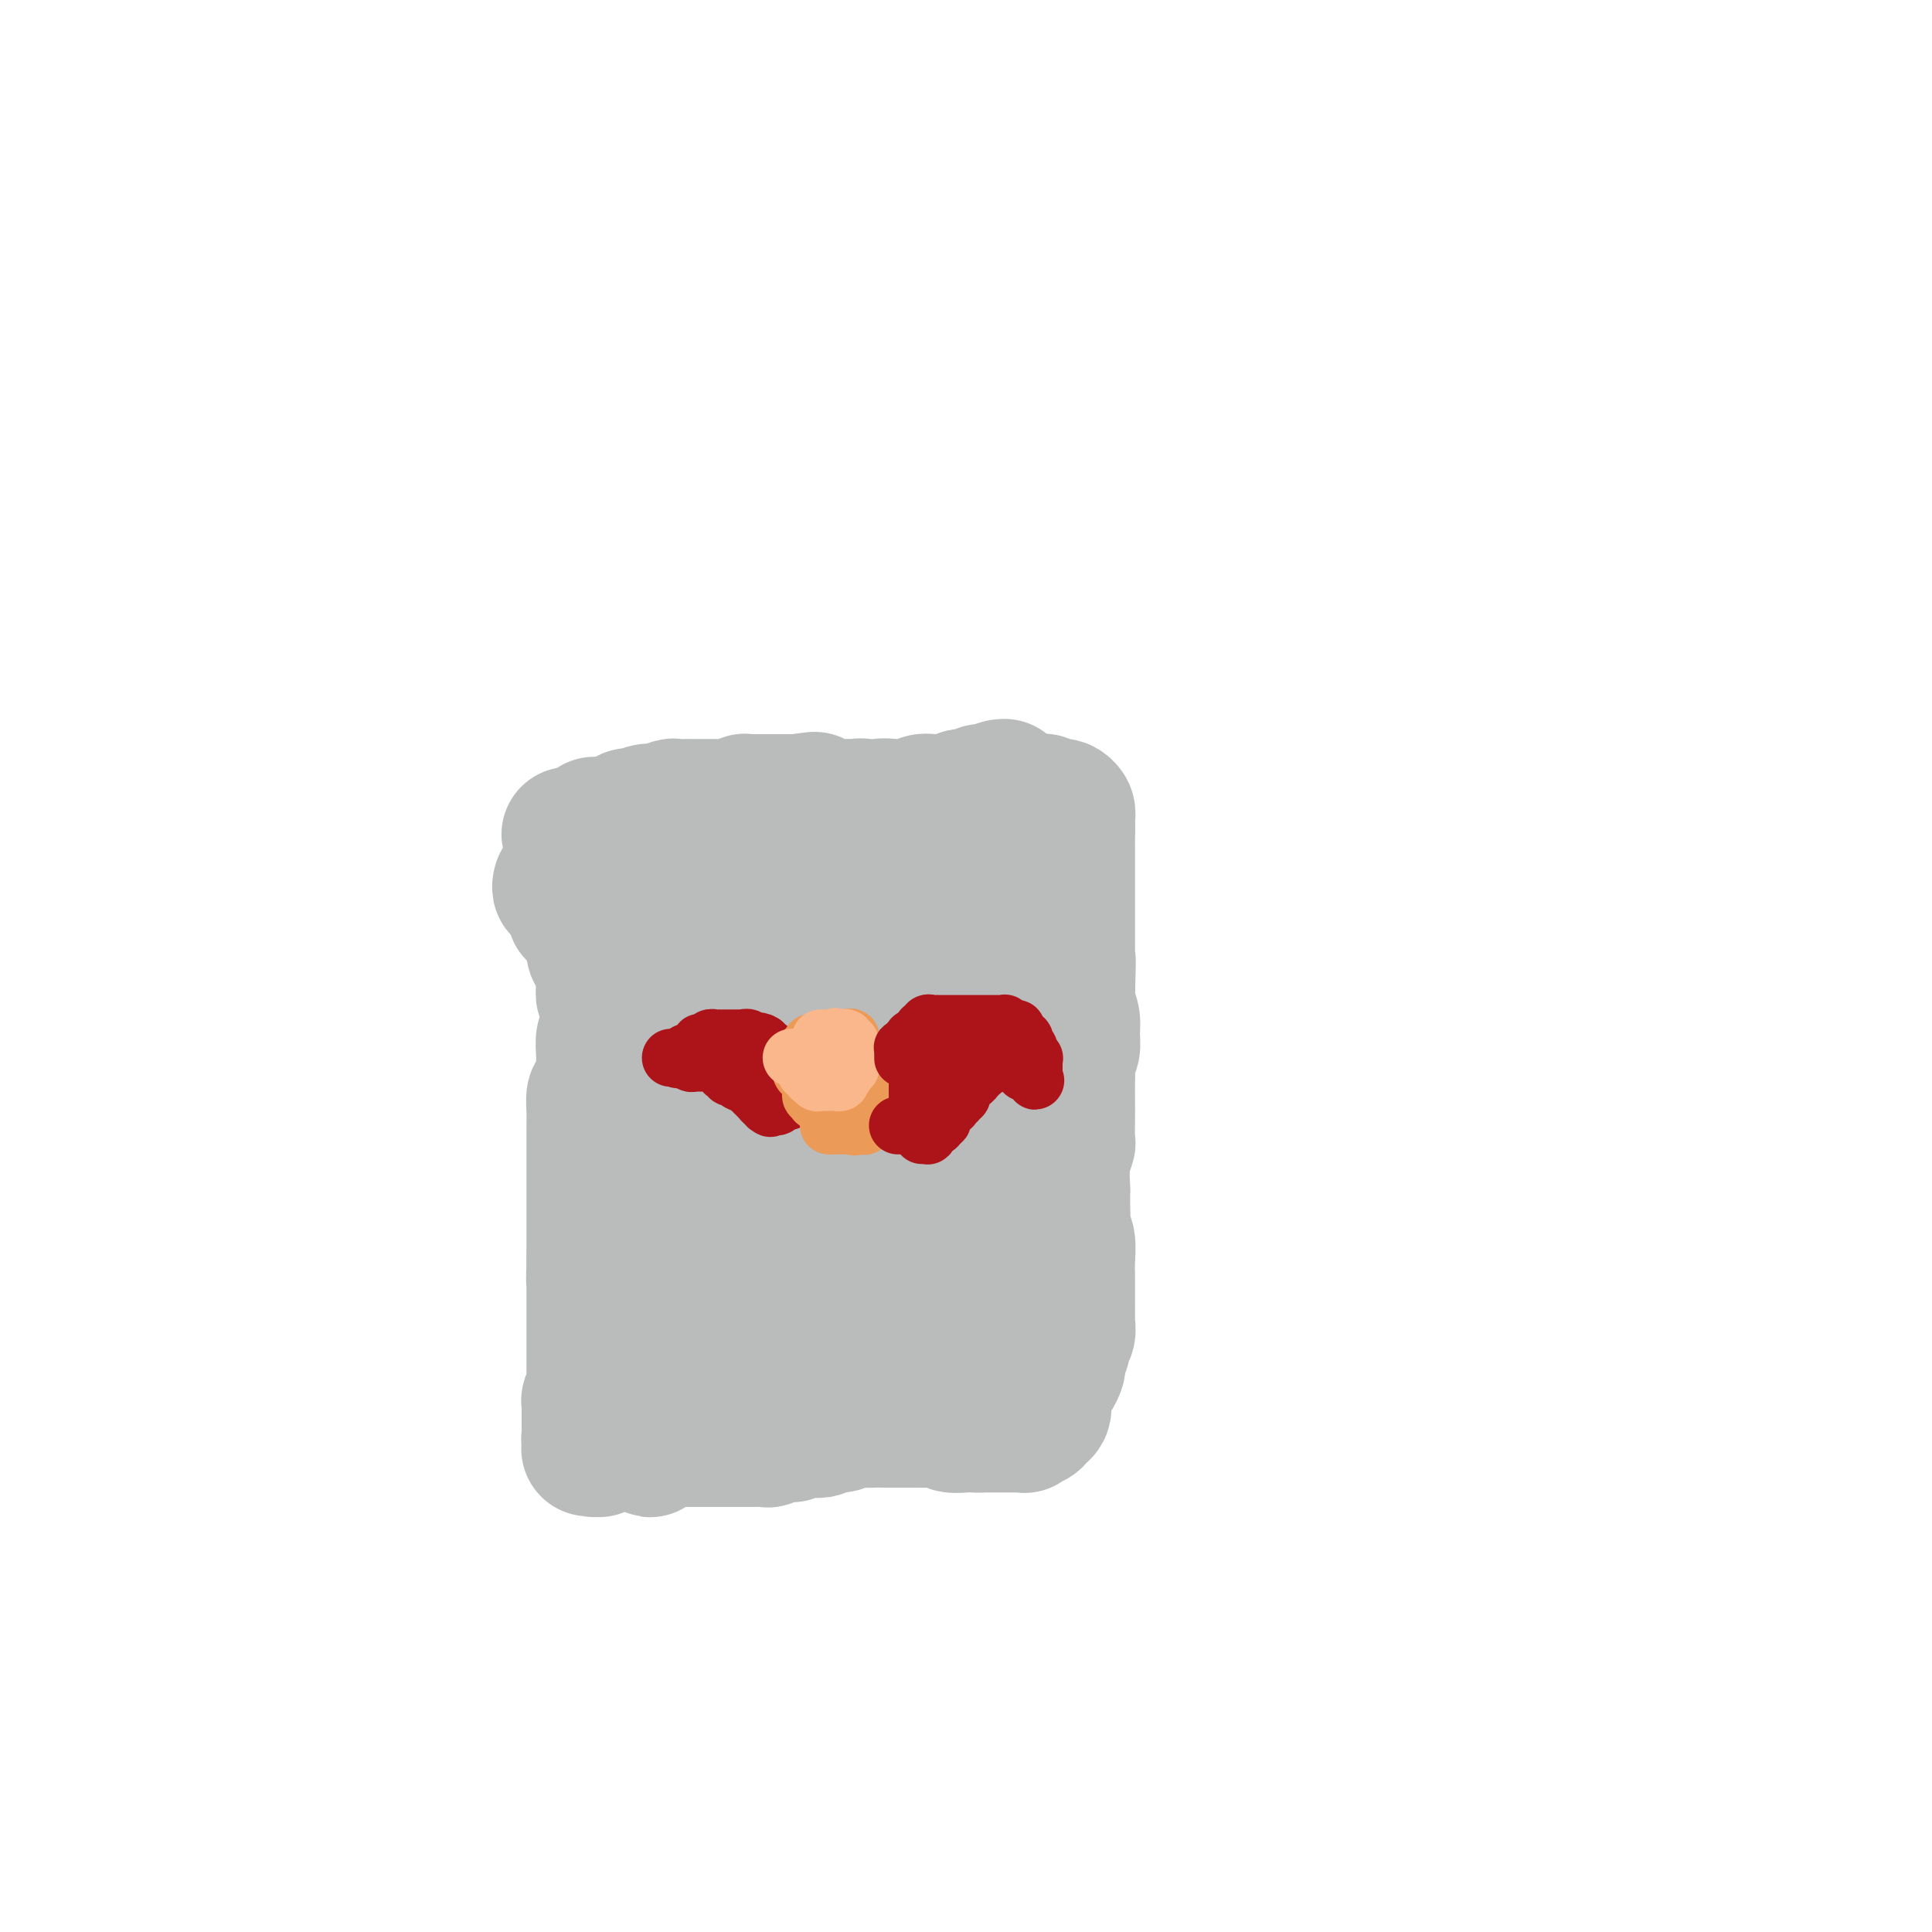 <svg viewBox='0 0 400 400' version='1.1' xmlns='http://www.w3.org/2000/svg' xmlns:xlink='http://www.w3.org/1999/xlink'><g fill='none' stroke='#BABBBB' stroke-width='28' stroke-linecap='round' stroke-linejoin='round'><path d='M119,173c-0.391,0.066 -0.782,0.132 -1,0c-0.218,-0.132 -0.262,-0.463 0,0c0.262,0.463 0.831,1.720 1,2c0.169,0.280 -0.061,-0.415 0,0c0.061,0.415 0.413,1.942 1,3c0.587,1.058 1.410,1.649 2,2c0.590,0.351 0.946,0.463 1,1c0.054,0.537 -0.193,1.498 0,2c0.193,0.502 0.825,0.543 1,1c0.175,0.457 -0.107,1.328 0,2c0.107,0.672 0.602,1.143 1,2c0.398,0.857 0.698,2.099 1,4c0.302,1.901 0.607,4.459 1,6c0.393,1.541 0.876,2.063 1,4c0.124,1.937 -0.110,5.289 0,8c0.110,2.711 0.565,4.779 1,6c0.435,1.221 0.850,1.593 1,3c0.150,1.407 0.037,3.848 0,6c-0.037,2.152 0.004,4.014 0,5c-0.004,0.986 -0.054,1.096 0,2c0.054,0.904 0.210,2.603 0,4c-0.210,1.397 -0.787,2.491 -1,3c-0.213,0.509 -0.061,0.431 0,1c0.061,0.569 0.030,1.784 0,3'/><path d='M129,243c0.150,6.900 0.027,3.650 0,3c-0.027,-0.650 0.044,1.298 0,3c-0.044,1.702 -0.204,3.156 0,5c0.204,1.844 0.772,4.076 1,5c0.228,0.924 0.118,0.540 0,1c-0.118,0.460 -0.242,1.764 0,3c0.242,1.236 0.849,2.406 1,3c0.151,0.594 -0.156,0.613 0,1c0.156,0.387 0.774,1.140 1,2c0.226,0.860 0.061,1.825 0,3c-0.061,1.175 -0.016,2.560 0,3c0.016,0.440 0.004,-0.066 0,1c-0.004,1.066 -0.001,3.704 0,5c0.001,1.296 0.000,1.250 0,2c-0.000,0.750 -0.000,2.295 0,3c0.000,0.705 0.000,0.571 0,1c-0.000,0.429 -0.000,1.420 0,2c0.000,0.580 0.000,0.748 0,1c-0.000,0.252 -0.000,0.589 0,1c0.000,0.411 0.000,0.895 0,1c-0.000,0.105 -0.000,-0.169 0,0c0.000,0.169 0.000,0.781 0,1c-0.000,0.219 -0.000,0.044 0,0c0.000,-0.044 0.000,0.041 0,0c-0.000,-0.041 -0.002,-0.209 0,0c0.002,0.209 0.006,0.793 0,1c-0.006,0.207 -0.022,0.035 0,0c0.022,-0.035 0.083,0.068 0,0c-0.083,-0.068 -0.309,-0.305 0,0c0.309,0.305 1.155,1.153 2,2'/><path d='M134,296c0.855,8.155 0.492,2.041 1,0c0.508,-2.041 1.888,-0.011 3,1c1.112,1.011 1.955,1.003 3,1c1.045,-0.003 2.290,-0.001 3,0c0.710,0.001 0.884,0.000 2,0c1.116,-0.000 3.172,-0.000 4,0c0.828,0.000 0.426,0.001 1,0c0.574,-0.001 2.125,-0.004 3,0c0.875,0.004 1.075,0.016 2,0c0.925,-0.016 2.575,-0.061 3,0c0.425,0.061 -0.374,0.226 0,0c0.374,-0.226 1.920,-0.844 3,-1c1.080,-0.156 1.693,0.150 2,0c0.307,-0.150 0.309,-0.757 1,-1c0.691,-0.243 2.071,-0.121 3,0c0.929,0.121 1.407,0.243 2,0c0.593,-0.243 1.300,-0.850 2,-1c0.700,-0.150 1.394,0.156 2,0c0.606,-0.156 1.125,-0.774 2,-1c0.875,-0.226 2.108,-0.061 3,0c0.892,0.061 1.444,0.016 2,0c0.556,-0.016 1.115,-0.004 2,0c0.885,0.004 2.097,0.000 3,0c0.903,-0.000 1.497,0.004 2,0c0.503,-0.004 0.914,-0.015 2,0c1.086,0.015 2.846,0.057 4,0c1.154,-0.057 1.701,-0.211 2,0c0.299,0.211 0.350,0.788 1,1c0.650,0.212 1.900,0.061 3,0c1.100,-0.061 2.050,-0.030 3,0'/><path d='M203,295c10.581,-0.155 2.532,-0.041 0,0c-2.532,0.041 0.452,0.011 2,0c1.548,-0.011 1.658,-0.003 2,0c0.342,0.003 0.915,0.001 1,0c0.085,-0.001 -0.318,-0.000 0,0c0.318,0.000 1.357,-0.000 2,0c0.643,0.000 0.890,0.001 1,0c0.110,-0.001 0.082,-0.004 0,0c-0.082,0.004 -0.219,0.015 0,0c0.219,-0.015 0.794,-0.057 1,0c0.206,0.057 0.041,0.211 0,0c-0.041,-0.211 0.041,-0.789 0,-1c-0.041,-0.211 -0.204,-0.056 0,0c0.204,0.056 0.775,0.012 1,0c0.225,-0.012 0.102,0.008 0,0c-0.102,-0.008 -0.185,-0.044 0,0c0.185,0.044 0.637,0.169 1,0c0.363,-0.169 0.637,-0.630 1,-1c0.363,-0.370 0.814,-0.649 1,-1c0.186,-0.351 0.105,-0.776 0,-1c-0.105,-0.224 -0.235,-0.249 0,-1c0.235,-0.751 0.833,-2.229 1,-3c0.167,-0.771 -0.099,-0.837 0,-1c0.099,-0.163 0.563,-0.425 1,-1c0.437,-0.575 0.849,-1.462 1,-2c0.151,-0.538 0.043,-0.725 0,-1c-0.043,-0.275 -0.022,-0.637 0,-1'/><path d='M219,281c0.399,-1.898 -0.103,-1.143 0,-1c0.103,0.143 0.812,-0.327 1,-1c0.188,-0.673 -0.146,-1.549 0,-2c0.146,-0.451 0.771,-0.477 1,-1c0.229,-0.523 0.061,-1.544 0,-2c-0.061,-0.456 -0.016,-0.348 0,-1c0.016,-0.652 0.004,-2.063 0,-3c-0.004,-0.937 -0.000,-1.399 0,-2c0.000,-0.601 -0.004,-1.340 0,-2c0.004,-0.660 0.015,-1.240 0,-2c-0.015,-0.760 -0.057,-1.700 0,-3c0.057,-1.300 0.211,-2.958 0,-4c-0.211,-1.042 -0.788,-1.466 -1,-2c-0.212,-0.534 -0.058,-1.177 0,-2c0.058,-0.823 0.019,-1.825 0,-3c-0.019,-1.175 -0.019,-2.522 0,-3c0.019,-0.478 0.058,-0.088 0,-1c-0.058,-0.912 -0.212,-3.128 0,-5c0.212,-1.872 0.789,-3.401 1,-4c0.211,-0.599 0.057,-0.267 0,-1c-0.057,-0.733 -0.016,-2.532 0,-4c0.016,-1.468 0.008,-2.605 0,-4c-0.008,-1.395 -0.017,-3.048 0,-4c0.017,-0.952 0.058,-1.202 0,-2c-0.058,-0.798 -0.215,-2.143 0,-3c0.215,-0.857 0.804,-1.227 1,-2c0.196,-0.773 0.001,-1.949 0,-3c-0.001,-1.051 0.192,-1.975 0,-3c-0.192,-1.025 -0.769,-2.150 -1,-3c-0.231,-0.850 -0.115,-1.425 0,-2'/><path d='M221,206c0.309,-12.263 0.083,-5.421 0,-3c-0.083,2.421 -0.022,0.421 0,-1c0.022,-1.421 0.006,-2.263 0,-3c-0.006,-0.737 -0.002,-1.367 0,-2c0.002,-0.633 0.000,-1.267 0,-2c-0.000,-0.733 -0.000,-1.566 0,-2c0.000,-0.434 0.000,-0.469 0,-1c-0.000,-0.531 -0.000,-1.557 0,-2c0.000,-0.443 0.000,-0.304 0,-1c-0.000,-0.696 -0.000,-2.228 0,-3c0.000,-0.772 0.000,-0.784 0,-1c-0.000,-0.216 -0.000,-0.636 0,-1c0.000,-0.364 0.000,-0.672 0,-1c-0.000,-0.328 -0.000,-0.675 0,-1c0.000,-0.325 0.000,-0.626 0,-1c-0.000,-0.374 -0.000,-0.821 0,-1c0.000,-0.179 0.000,-0.091 0,0c-0.000,0.091 -0.000,0.184 0,0c0.000,-0.184 0.000,-0.645 0,-1c-0.000,-0.355 -0.000,-0.602 0,-1c0.000,-0.398 0.000,-0.946 0,-1c-0.000,-0.054 -0.000,0.385 0,0c0.000,-0.385 -0.000,-1.596 0,-2c0.000,-0.404 -0.000,-0.003 0,0c0.000,0.003 -0.000,-0.391 0,-1c0.000,-0.609 -0.000,-1.431 0,-2c0.000,-0.569 -0.000,-0.884 0,-1c0.000,-0.116 -0.000,-0.033 0,0c0.000,0.033 0.000,0.017 0,0'/><path d='M221,171c0.000,-5.354 0.000,-1.239 0,0c-0.000,1.239 -0.000,-0.399 0,-1c0.000,-0.601 0.000,-0.165 0,0c-0.000,0.165 -0.000,0.059 0,0c0.000,-0.059 0.001,-0.071 0,0c-0.001,0.071 -0.003,0.226 0,0c0.003,-0.226 0.013,-0.831 0,-1c-0.013,-0.169 -0.048,0.099 0,0c0.048,-0.099 0.181,-0.566 0,-1c-0.181,-0.434 -0.674,-0.834 -1,-1c-0.326,-0.166 -0.486,-0.097 -1,0c-0.514,0.097 -1.383,0.221 -2,0c-0.617,-0.221 -0.981,-0.787 -1,-1c-0.019,-0.213 0.309,-0.072 0,0c-0.309,0.072 -1.255,0.074 -2,0c-0.745,-0.074 -1.290,-0.224 -2,0c-0.710,0.224 -1.585,0.820 -2,1c-0.415,0.180 -0.371,-0.058 -1,0c-0.629,0.058 -1.931,0.410 -3,1c-1.069,0.590 -1.905,1.416 -3,2c-1.095,0.584 -2.449,0.927 -3,1c-0.551,0.073 -0.300,-0.122 -1,0c-0.700,0.122 -2.350,0.561 -4,1'/><path d='M195,172c-3.003,1.111 -1.011,0.889 -1,1c0.011,0.111 -1.958,0.554 -3,1c-1.042,0.446 -1.156,0.894 -2,1c-0.844,0.106 -2.418,-0.130 -4,0c-1.582,0.130 -3.171,0.627 -4,1c-0.829,0.373 -0.899,0.623 -2,1c-1.101,0.377 -3.232,0.882 -5,1c-1.768,0.118 -3.174,-0.149 -4,0c-0.826,0.149 -1.073,0.716 -2,1c-0.927,0.284 -2.534,0.287 -5,0c-2.466,-0.287 -5.792,-0.864 -8,-1c-2.208,-0.136 -3.299,0.170 -4,0c-0.701,-0.170 -1.013,-0.816 -2,-1c-0.987,-0.184 -2.650,0.094 -4,0c-1.350,-0.094 -2.389,-0.560 -3,-1c-0.611,-0.440 -0.795,-0.854 -1,-1c-0.205,-0.146 -0.432,-0.025 -1,0c-0.568,0.025 -1.477,-0.046 -2,0c-0.523,0.046 -0.661,0.208 -1,0c-0.339,-0.208 -0.879,-0.788 -1,-1c-0.121,-0.212 0.178,-0.057 0,0c-0.178,0.057 -0.832,0.015 -1,0c-0.168,-0.015 0.151,-0.004 0,0c-0.151,0.004 -0.771,0.001 -1,0c-0.229,-0.001 -0.065,-0.000 0,0c0.065,0.000 0.033,0.000 0,0'/><path d='M134,174c-4.421,-1.001 -0.975,-1.004 0,-1c0.975,0.004 -0.522,0.015 -1,0c-0.478,-0.015 0.064,-0.056 0,0c-0.064,0.056 -0.736,0.207 -1,0c-0.264,-0.207 -0.122,-0.774 0,-1c0.122,-0.226 0.225,-0.113 0,0c-0.225,0.113 -0.779,0.226 -1,0c-0.221,-0.226 -0.111,-0.793 0,-1c0.111,-0.207 0.222,-0.056 0,0c-0.222,0.056 -0.776,0.015 -1,0c-0.224,-0.015 -0.116,-0.004 0,0c0.116,0.004 0.241,0.001 0,0c-0.241,-0.001 -0.849,-0.000 -1,0c-0.151,0.000 0.156,0.000 0,0c-0.156,-0.000 -0.774,-0.000 -1,0c-0.226,0.000 -0.061,0.000 0,0c0.061,-0.000 0.016,-0.000 0,0c-0.016,0.000 -0.004,0.000 0,0c0.004,-0.000 0.001,-0.000 0,0c-0.001,0.000 -0.001,0.000 0,0'/><path d='M128,171c-0.937,-0.455 -0.278,-0.093 0,0c0.278,0.093 0.176,-0.084 0,0c-0.176,0.084 -0.424,0.430 0,0c0.424,-0.430 1.522,-1.636 2,-2c0.478,-0.364 0.337,0.113 1,0c0.663,-0.113 2.131,-0.815 3,-1c0.869,-0.185 1.139,0.147 2,0c0.861,-0.147 2.312,-0.771 3,-1c0.688,-0.229 0.614,-0.061 1,0c0.386,0.061 1.234,0.016 2,0c0.766,-0.016 1.452,-0.004 2,0c0.548,0.004 0.959,0.001 1,0c0.041,-0.001 -0.290,0.001 0,0c0.290,-0.001 1.199,-0.004 2,0c0.801,0.004 1.493,0.015 2,0c0.507,-0.015 0.830,-0.057 1,0c0.170,0.057 0.186,0.211 1,0c0.814,-0.211 2.427,-0.789 3,-1c0.573,-0.211 0.107,-0.057 0,0c-0.107,0.057 0.145,0.015 1,0c0.855,-0.015 2.312,-0.004 3,0c0.688,0.004 0.607,0.001 1,0c0.393,-0.001 1.260,-0.000 2,0c0.740,0.000 1.354,0.000 2,0c0.646,-0.000 1.323,-0.000 2,0'/><path d='M165,166c6.108,-0.834 2.876,-0.420 2,0c-0.876,0.420 0.602,0.844 2,1c1.398,0.156 2.717,0.042 3,0c0.283,-0.042 -0.468,-0.013 0,0c0.468,0.013 2.157,0.008 3,0c0.843,-0.008 0.840,-0.020 1,0c0.160,0.020 0.484,0.072 1,0c0.516,-0.072 1.223,-0.268 2,0c0.777,0.268 1.623,1.000 2,1c0.377,0.000 0.286,-0.732 1,-1c0.714,-0.268 2.233,-0.072 3,0c0.767,0.072 0.783,0.020 1,0c0.217,-0.020 0.634,-0.009 1,0c0.366,0.009 0.679,0.017 1,0c0.321,-0.017 0.650,-0.057 1,0c0.350,0.057 0.723,0.212 1,0c0.277,-0.212 0.459,-0.789 1,-1c0.541,-0.211 1.440,-0.056 2,0c0.560,0.056 0.780,0.011 1,0c0.220,-0.011 0.441,0.011 1,0c0.559,-0.011 1.458,-0.054 2,0c0.542,0.054 0.727,0.207 1,0c0.273,-0.207 0.633,-0.773 1,-1c0.367,-0.227 0.742,-0.113 1,0c0.258,0.113 0.398,0.227 1,0c0.602,-0.227 1.664,-0.793 2,-1c0.336,-0.207 -0.054,-0.056 0,0c0.054,0.056 0.553,0.015 1,0c0.447,-0.015 0.842,-0.004 1,0c0.158,0.004 0.079,0.002 0,0'/><path d='M205,164c6.355,-0.249 2.242,0.130 1,0c-1.242,-0.130 0.385,-0.767 1,-1c0.615,-0.233 0.217,-0.062 0,0c-0.217,0.062 -0.254,0.017 0,0c0.254,-0.017 0.800,-0.004 1,0c0.200,0.004 0.053,0.001 0,0c-0.053,-0.001 -0.014,0.000 0,0c0.014,-0.000 0.003,-0.002 0,0c-0.003,0.002 0.001,0.006 0,0c-0.001,-0.006 -0.009,-0.024 0,0c0.009,0.024 0.034,0.090 0,0c-0.034,-0.090 -0.126,-0.337 0,0c0.126,0.337 0.472,1.257 0,2c-0.472,0.743 -1.762,1.309 -3,2c-1.238,0.691 -2.425,1.509 -3,2c-0.575,0.491 -0.539,0.656 -1,1c-0.461,0.344 -1.419,0.867 -2,1c-0.581,0.133 -0.785,-0.123 -1,0c-0.215,0.123 -0.442,0.624 -1,1c-0.558,0.376 -1.449,0.627 -2,1c-0.551,0.373 -0.764,0.870 -1,1c-0.236,0.130 -0.496,-0.106 -1,0c-0.504,0.106 -1.252,0.553 -2,1'/><path d='M191,175c-2.744,1.856 -1.103,0.497 -1,0c0.103,-0.497 -1.333,-0.133 -2,0c-0.667,0.133 -0.564,0.035 -1,0c-0.436,-0.035 -1.410,-0.008 -2,0c-0.590,0.008 -0.796,-0.002 -1,0c-0.204,0.002 -0.406,0.016 -1,0c-0.594,-0.016 -1.580,-0.061 -2,0c-0.420,0.061 -0.272,0.226 -1,0c-0.728,-0.226 -2.330,-0.845 -3,-1c-0.670,-0.155 -0.409,0.155 -1,0c-0.591,-0.155 -2.034,-0.774 -3,-1c-0.966,-0.226 -1.454,-0.060 -2,0c-0.546,0.060 -1.150,0.012 -2,0c-0.850,-0.012 -1.945,0.012 -3,0c-1.055,-0.012 -2.070,-0.060 -3,0c-0.930,0.060 -1.777,0.226 -3,0c-1.223,-0.226 -2.823,-0.845 -4,-1c-1.177,-0.155 -1.930,0.155 -3,0c-1.070,-0.155 -2.456,-0.773 -3,-1c-0.544,-0.227 -0.246,-0.061 -1,0c-0.754,0.061 -2.560,0.016 -4,0c-1.440,-0.016 -2.513,-0.004 -3,0c-0.487,0.004 -0.389,0.001 -1,0c-0.611,-0.001 -1.931,-0.000 -3,0c-1.069,0.000 -1.887,0.000 -3,0c-1.113,-0.000 -2.522,-0.000 -3,0c-0.478,0.000 -0.025,0.000 0,0c0.025,-0.000 -0.378,-0.000 -1,0c-0.622,0.000 -1.463,0.000 -2,0c-0.537,-0.000 -0.768,-0.000 -1,0'/><path d='M128,171c-9.742,-0.619 -2.597,-0.166 0,0c2.597,0.166 0.644,0.044 0,0c-0.644,-0.044 0.020,-0.012 0,0c-0.020,0.012 -0.724,0.003 -1,0c-0.276,-0.003 -0.126,-0.001 0,0c0.126,0.001 0.226,0.000 0,0c-0.226,-0.000 -0.777,-0.000 -1,0c-0.223,0.000 -0.116,0.000 0,0c0.116,-0.000 0.241,-0.001 0,0c-0.241,0.001 -0.848,0.004 -1,0c-0.152,-0.004 0.152,-0.015 0,0c-0.152,0.015 -0.759,0.057 -1,0c-0.241,-0.057 -0.117,-0.211 0,0c0.117,0.211 0.228,0.789 0,1c-0.228,0.211 -0.793,0.057 -1,0c-0.207,-0.057 -0.055,-0.015 0,0c0.055,0.015 0.015,0.004 0,0c-0.015,-0.004 -0.004,-0.001 0,0c0.004,0.001 0.001,0.000 0,0c-0.001,-0.000 -0.000,-0.000 0,0c0.000,0.000 0.000,0.000 0,0c-0.000,-0.000 -0.000,-0.000 0,0'/><path d='M116,183c-0.009,0.032 -0.017,0.064 0,0c0.017,-0.064 0.060,-0.224 0,0c-0.060,0.224 -0.222,0.833 0,1c0.222,0.167 0.830,-0.109 1,0c0.170,0.109 -0.098,0.602 0,1c0.098,0.398 0.561,0.699 1,1c0.439,0.301 0.853,0.601 1,1c0.147,0.399 0.025,0.895 0,1c-0.025,0.105 0.045,-0.183 0,0c-0.045,0.183 -0.205,0.836 0,1c0.205,0.164 0.777,-0.162 1,0c0.223,0.162 0.098,0.813 0,1c-0.098,0.187 -0.170,-0.089 0,0c0.170,0.089 0.580,0.544 1,1c0.420,0.456 0.848,0.915 1,1c0.152,0.085 0.027,-0.203 0,0c-0.027,0.203 0.044,0.898 0,1c-0.044,0.102 -0.204,-0.390 0,0c0.204,0.390 0.773,1.663 1,2c0.227,0.337 0.112,-0.260 0,0c-0.112,0.260 -0.223,1.378 0,2c0.223,0.622 0.778,0.749 1,1c0.222,0.251 0.111,0.625 0,1'/><path d='M124,199c1.460,3.072 1.109,2.751 1,3c-0.109,0.249 0.023,1.067 0,2c-0.023,0.933 -0.203,1.982 0,2c0.203,0.018 0.787,-0.996 1,0c0.213,0.996 0.053,4.001 0,5c-0.053,0.999 -0.000,-0.009 0,0c0.000,0.009 -0.053,1.034 0,2c0.053,0.966 0.210,1.874 0,2c-0.210,0.126 -0.789,-0.528 -1,0c-0.211,0.528 -0.056,2.238 0,3c0.056,0.762 0.012,0.575 0,1c-0.012,0.425 0.007,1.460 0,2c-0.007,0.540 -0.040,0.584 0,1c0.040,0.416 0.154,1.203 0,2c-0.154,0.797 -0.577,1.603 -1,2c-0.423,0.397 -0.845,0.385 -1,1c-0.155,0.615 -0.041,1.855 0,3c0.041,1.145 0.011,2.194 0,3c-0.011,0.806 -0.003,1.370 0,2c0.003,0.630 0.001,1.327 0,2c-0.001,0.673 -0.000,1.324 0,2c0.000,0.676 0.000,1.378 0,2c-0.000,0.622 -0.000,1.163 0,2c0.000,0.837 0.000,1.970 0,3c-0.000,1.030 -0.000,1.955 0,3c0.000,1.045 0.000,2.208 0,3c-0.000,0.792 -0.000,1.213 0,2c0.000,0.787 0.000,1.939 0,3c-0.000,1.061 -0.000,2.030 0,3'/><path d='M123,260c-0.155,9.527 -0.041,2.846 0,1c0.041,-1.846 0.011,1.144 0,3c-0.011,1.856 -0.003,2.580 0,3c0.003,0.420 0.001,0.537 0,1c-0.001,0.463 -0.000,1.274 0,2c0.000,0.726 0.000,1.368 0,2c-0.000,0.632 -0.000,1.254 0,2c0.000,0.746 0.000,1.617 0,2c-0.000,0.383 -0.000,0.279 0,1c0.000,0.721 0.000,2.269 0,3c-0.000,0.731 -0.000,0.647 0,1c0.000,0.353 0.001,1.145 0,2c-0.001,0.855 -0.004,1.774 0,2c0.004,0.226 0.015,-0.243 0,0c-0.015,0.243 -0.057,1.196 0,2c0.057,0.804 0.211,1.458 0,2c-0.211,0.542 -0.789,0.972 -1,1c-0.211,0.028 -0.057,-0.346 0,0c0.057,0.346 0.015,1.413 0,2c-0.015,0.587 -0.004,0.696 0,1c0.004,0.304 0.001,0.803 0,1c-0.001,0.197 -0.000,0.090 0,0c0.000,-0.090 0.000,-0.165 0,0c-0.000,0.165 -0.000,0.570 0,1c0.000,0.430 0.000,0.885 0,1c-0.000,0.115 -0.000,-0.110 0,0c0.000,0.110 0.000,0.555 0,1'/><path d='M122,297c-0.154,5.741 -0.037,1.595 0,0c0.037,-1.595 -0.004,-0.637 0,0c0.004,0.637 0.054,0.954 0,1c-0.054,0.046 -0.211,-0.180 0,0c0.211,0.180 0.789,0.766 1,1c0.211,0.234 0.056,0.115 0,0c-0.056,-0.115 -0.011,-0.227 0,0c0.011,0.227 -0.012,0.794 0,1c0.012,0.206 0.060,0.051 0,0c-0.060,-0.051 -0.227,0.001 0,0c0.227,-0.001 0.850,-0.056 1,0c0.150,0.056 -0.171,0.223 0,0c0.171,-0.223 0.834,-0.834 1,-1c0.166,-0.166 -0.167,0.114 0,0c0.167,-0.114 0.833,-0.622 1,-1c0.167,-0.378 -0.165,-0.627 0,-1c0.165,-0.373 0.827,-0.870 1,-1c0.173,-0.130 -0.142,0.107 0,0c0.142,-0.107 0.743,-0.557 1,-1c0.257,-0.443 0.170,-0.879 0,-1c-0.170,-0.121 -0.424,0.073 0,0c0.424,-0.073 1.526,-0.411 2,-1c0.474,-0.589 0.320,-1.428 1,-2c0.680,-0.572 2.194,-0.878 3,-1c0.806,-0.122 0.903,-0.061 1,0'/><path d='M135,290c2.139,-1.951 1.486,-1.828 2,-2c0.514,-0.172 2.196,-0.637 3,-1c0.804,-0.363 0.730,-0.623 1,-1c0.270,-0.377 0.883,-0.872 2,-1c1.117,-0.128 2.736,0.110 4,0c1.264,-0.110 2.173,-0.569 3,-1c0.827,-0.431 1.574,-0.833 2,-1c0.426,-0.167 0.533,-0.097 1,0c0.467,0.097 1.294,0.222 2,0c0.706,-0.222 1.292,-0.792 2,-1c0.708,-0.208 1.537,-0.056 2,0c0.463,0.056 0.561,0.015 1,0c0.439,-0.015 1.220,-0.004 2,0c0.780,0.004 1.561,0.001 2,0c0.439,-0.001 0.537,-0.000 1,0c0.463,0.000 1.292,0.000 2,0c0.708,-0.000 1.293,-0.000 2,0c0.707,0.000 1.534,0.000 2,0c0.466,-0.000 0.572,-0.000 1,0c0.428,0.000 1.179,0.000 2,0c0.821,-0.000 1.711,-0.000 2,0c0.289,0.000 -0.024,0.000 0,0c0.024,-0.000 0.384,-0.000 1,0c0.616,0.000 1.489,0.000 2,0c0.511,-0.000 0.659,-0.000 1,0c0.341,0.000 0.875,0.000 1,0c0.125,-0.000 -0.159,-0.000 0,0c0.159,0.000 0.760,0.000 1,0c0.240,-0.000 0.120,-0.000 0,0'/><path d='M182,282c4.106,-0.000 1.871,-0.000 1,0c-0.871,0.000 -0.378,0.000 0,0c0.378,-0.000 0.640,-0.000 1,0c0.360,0.000 0.819,0.001 1,0c0.181,-0.001 0.085,-0.004 0,0c-0.085,0.004 -0.160,0.015 0,0c0.160,-0.015 0.554,-0.057 1,0c0.446,0.057 0.943,0.211 1,0c0.057,-0.211 -0.325,-0.789 0,-1c0.325,-0.211 1.358,-0.057 2,0c0.642,0.057 0.894,0.015 1,0c0.106,-0.015 0.067,-0.004 0,0c-0.067,0.004 -0.163,0.001 0,0c0.163,-0.001 0.584,-0.000 1,0c0.416,0.000 0.829,0.000 1,0c0.171,-0.000 0.102,-0.000 0,0c-0.102,0.000 -0.238,0.000 0,0c0.238,-0.000 0.848,-0.001 1,0c0.152,0.001 -0.156,0.002 0,0c0.156,-0.002 0.777,-0.007 1,0c0.223,0.007 0.050,0.027 0,0c-0.050,-0.027 0.024,-0.101 0,0c-0.024,0.101 -0.147,0.378 0,0c0.147,-0.378 0.565,-1.411 1,-2c0.435,-0.589 0.886,-0.736 1,-1c0.114,-0.264 -0.110,-0.647 0,-1c0.110,-0.353 0.555,-0.677 1,-1'/><path d='M197,276c0.713,-1.167 -0.005,-1.584 0,-2c0.005,-0.416 0.733,-0.830 1,-1c0.267,-0.170 0.073,-0.097 0,-1c-0.073,-0.903 -0.023,-2.781 0,-4c0.023,-1.219 0.021,-1.778 0,-2c-0.021,-0.222 -0.062,-0.108 0,-1c0.062,-0.892 0.227,-2.790 0,-4c-0.227,-1.210 -0.845,-1.732 -1,-2c-0.155,-0.268 0.155,-0.284 0,-1c-0.155,-0.716 -0.774,-2.133 -1,-3c-0.226,-0.867 -0.060,-1.183 0,-2c0.060,-0.817 0.012,-2.135 0,-3c-0.012,-0.865 0.011,-1.276 0,-2c-0.011,-0.724 -0.054,-1.762 0,-3c0.054,-1.238 0.207,-2.678 0,-4c-0.207,-1.322 -0.774,-2.527 -1,-3c-0.226,-0.473 -0.112,-0.213 0,-1c0.112,-0.787 0.224,-2.622 0,-4c-0.224,-1.378 -0.782,-2.300 -1,-3c-0.218,-0.700 -0.096,-1.177 0,-2c0.096,-0.823 0.165,-1.993 0,-3c-0.165,-1.007 -0.565,-1.852 -1,-3c-0.435,-1.148 -0.905,-2.599 -1,-3c-0.095,-0.401 0.185,0.248 0,0c-0.185,-0.248 -0.834,-1.394 -1,-2c-0.166,-0.606 0.152,-0.674 0,-1c-0.152,-0.326 -0.773,-0.912 -1,-1c-0.227,-0.088 -0.061,0.323 0,0c0.061,-0.323 0.017,-1.378 0,-2c-0.017,-0.622 -0.009,-0.811 0,-1'/><path d='M190,212c-0.869,-4.638 -0.040,-1.733 0,-1c0.040,0.733 -0.707,-0.707 -1,-2c-0.293,-1.293 -0.132,-2.439 0,-3c0.132,-0.561 0.235,-0.537 0,-1c-0.235,-0.463 -0.809,-1.412 -1,-3c-0.191,-1.588 0.001,-3.814 0,-5c-0.001,-1.186 -0.197,-1.332 0,-2c0.197,-0.668 0.785,-1.856 1,-3c0.215,-1.144 0.058,-2.243 0,-3c-0.058,-0.757 -0.016,-1.174 0,-2c0.016,-0.826 0.004,-2.063 0,-3c-0.004,-0.937 -0.002,-1.575 0,-2c0.002,-0.425 0.004,-0.636 0,-1c-0.004,-0.364 -0.014,-0.880 0,-1c0.014,-0.120 0.053,0.156 0,0c-0.053,-0.156 -0.198,-0.743 0,-1c0.198,-0.257 0.738,-0.183 1,0c0.262,0.183 0.246,0.476 1,1c0.754,0.524 2.278,1.280 3,2c0.722,0.720 0.641,1.403 1,2c0.359,0.597 1.158,1.109 2,2c0.842,0.891 1.727,2.163 2,3c0.273,0.837 -0.065,1.239 0,2c0.065,0.761 0.532,1.880 1,3'/><path d='M200,194c0.944,2.454 0.306,2.590 0,3c-0.306,0.410 -0.278,1.095 0,2c0.278,0.905 0.807,2.032 1,3c0.193,0.968 0.052,1.778 0,2c-0.052,0.222 -0.014,-0.144 0,1c0.014,1.144 0.004,3.799 0,5c-0.004,1.201 -0.001,0.948 0,1c0.001,0.052 0.000,0.410 0,1c-0.000,0.590 -0.000,1.411 0,2c0.000,0.589 0.000,0.947 0,1c-0.000,0.053 -0.000,-0.197 0,0c0.000,0.197 -0.000,0.841 0,1c0.000,0.159 0.000,-0.168 0,0c-0.000,0.168 -0.000,0.830 0,1c0.000,0.170 0.001,-0.152 0,0c-0.001,0.152 -0.003,0.776 0,1c0.003,0.224 0.010,0.046 0,0c-0.010,-0.046 -0.038,0.038 0,0c0.038,-0.038 0.144,-0.200 0,0c-0.144,0.200 -0.536,0.761 -1,1c-0.464,0.239 -0.999,0.154 -1,0c-0.001,-0.154 0.532,-0.379 0,0c-0.532,0.379 -2.129,1.362 -4,2c-1.871,0.638 -4.014,0.932 -5,1c-0.986,0.068 -0.813,-0.090 -2,0c-1.187,0.090 -3.732,0.427 -6,0c-2.268,-0.427 -4.257,-1.620 -5,-2c-0.743,-0.380 -0.238,0.051 -1,0c-0.762,-0.051 -2.789,-0.586 -4,-1c-1.211,-0.414 -1.605,-0.707 -2,-1'/><path d='M170,218c-2.151,-0.712 -1.529,-0.491 -2,-1c-0.471,-0.509 -2.035,-1.746 -3,-2c-0.965,-0.254 -1.330,0.475 -2,0c-0.670,-0.475 -1.646,-2.154 -3,-3c-1.354,-0.846 -3.088,-0.857 -4,-1c-0.912,-0.143 -1.003,-0.416 -2,-1c-0.997,-0.584 -2.901,-1.480 -4,-2c-1.099,-0.520 -1.393,-0.665 -2,-1c-0.607,-0.335 -1.525,-0.859 -2,-1c-0.475,-0.141 -0.505,0.102 -1,0c-0.495,-0.102 -1.456,-0.549 -2,-1c-0.544,-0.451 -0.671,-0.904 -1,-1c-0.329,-0.096 -0.859,0.167 -1,0c-0.141,-0.167 0.107,-0.763 0,-1c-0.107,-0.237 -0.567,-0.116 -1,0c-0.433,0.116 -0.837,0.225 -1,0c-0.163,-0.225 -0.086,-0.785 0,-1c0.086,-0.215 0.181,-0.085 0,0c-0.181,0.085 -0.638,0.126 -1,0c-0.362,-0.126 -0.630,-0.417 -1,-1c-0.370,-0.583 -0.843,-1.456 -1,-2c-0.157,-0.544 0.002,-0.757 0,-1c-0.002,-0.243 -0.163,-0.516 0,-1c0.163,-0.484 0.652,-1.181 1,-2c0.348,-0.819 0.555,-1.761 1,-2c0.445,-0.239 1.130,0.225 2,0c0.870,-0.225 1.927,-1.137 3,-2c1.073,-0.863 2.164,-1.675 3,-2c0.836,-0.325 1.418,-0.162 2,0'/><path d='M148,189c2.188,-0.863 2.160,-0.020 3,0c0.840,0.020 2.550,-0.783 3,-1c0.450,-0.217 -0.361,0.152 0,0c0.361,-0.152 1.894,-0.825 3,-1c1.106,-0.175 1.784,0.149 2,0c0.216,-0.149 -0.029,-0.772 0,-1c0.029,-0.228 0.334,-0.061 1,0c0.666,0.061 1.694,0.016 2,0c0.306,-0.016 -0.111,-0.004 0,0c0.111,0.004 0.751,0.001 1,0c0.249,-0.001 0.109,-0.000 0,0c-0.109,0.000 -0.187,0.000 0,0c0.187,-0.000 0.637,-0.000 1,0c0.363,0.000 0.637,0.000 1,0c0.363,-0.000 0.815,-0.000 1,0c0.185,0.000 0.102,0.000 0,0c-0.102,-0.000 -0.224,-0.002 0,0c0.224,0.002 0.792,0.007 1,0c0.208,-0.007 0.055,-0.025 0,0c-0.055,0.025 -0.012,0.092 0,0c0.012,-0.092 -0.006,-0.345 0,0c0.006,0.345 0.034,1.288 0,2c-0.034,0.712 -0.132,1.192 -1,2c-0.868,0.808 -2.506,1.943 -3,3c-0.494,1.057 0.156,2.036 0,3c-0.156,0.964 -1.119,1.913 -2,3c-0.881,1.087 -1.680,2.310 -2,3c-0.320,0.690 -0.160,0.845 0,1'/><path d='M159,203c-1.223,3.238 -0.779,2.835 -1,3c-0.221,0.165 -1.105,0.900 -2,2c-0.895,1.100 -1.799,2.567 -2,3c-0.201,0.433 0.301,-0.168 0,0c-0.301,0.168 -1.405,1.106 -2,2c-0.595,0.894 -0.682,1.745 -1,2c-0.318,0.255 -0.869,-0.086 -1,0c-0.131,0.086 0.156,0.600 0,1c-0.156,0.400 -0.756,0.688 -1,1c-0.244,0.312 -0.133,0.648 0,1c0.133,0.352 0.288,0.719 0,1c-0.288,0.281 -1.021,0.475 -1,1c0.021,0.525 0.794,1.381 1,2c0.206,0.619 -0.156,1.001 0,2c0.156,0.999 0.829,2.615 1,4c0.171,1.385 -0.160,2.539 0,4c0.160,1.461 0.813,3.229 1,4c0.187,0.771 -0.090,0.546 0,1c0.090,0.454 0.546,1.588 1,3c0.454,1.412 0.906,3.103 1,4c0.094,0.897 -0.168,0.999 0,2c0.168,1.001 0.767,2.901 1,4c0.233,1.099 0.100,1.397 0,2c-0.100,0.603 -0.168,1.510 0,2c0.168,0.490 0.571,0.564 1,1c0.429,0.436 0.885,1.233 1,2c0.115,0.767 -0.110,1.505 0,2c0.110,0.495 0.555,0.748 1,1'/><path d='M157,260c1.193,6.615 0.176,2.154 0,1c-0.176,-1.154 0.489,1.000 1,2c0.511,1.000 0.869,0.846 1,1c0.131,0.154 0.035,0.616 0,1c-0.035,0.384 -0.009,0.690 0,1c0.009,0.310 0.003,0.623 0,1c-0.003,0.377 -0.001,0.818 0,1c0.001,0.182 0.001,0.104 0,0c-0.001,-0.104 -0.004,-0.235 0,0c0.004,0.235 0.013,0.837 0,1c-0.013,0.163 -0.050,-0.113 0,0c0.050,0.113 0.187,0.616 0,1c-0.187,0.384 -0.699,0.649 -1,1c-0.301,0.351 -0.393,0.788 -1,1c-0.607,0.212 -1.729,0.198 -3,0c-1.271,-0.198 -2.690,-0.579 -4,-1c-1.310,-0.421 -2.511,-0.883 -3,-1c-0.489,-0.117 -0.264,0.112 -1,0c-0.736,-0.112 -2.432,-0.566 -3,-1c-0.568,-0.434 -0.009,-0.848 0,-1c0.009,-0.152 -0.531,-0.041 -1,0c-0.469,0.041 -0.868,0.011 -1,0c-0.132,-0.011 0.003,-0.003 0,0c-0.003,0.003 -0.144,0.001 0,0c0.144,-0.001 0.572,-0.000 1,0'/><path d='M142,268c-1.825,-0.388 1.112,0.642 4,1c2.888,0.358 5.726,0.043 7,0c1.274,-0.043 0.985,0.185 2,0c1.015,-0.185 3.333,-0.784 5,-1c1.667,-0.216 2.683,-0.047 4,0c1.317,0.047 2.936,-0.026 4,0c1.064,0.026 1.573,0.152 2,0c0.427,-0.152 0.772,-0.580 2,-1c1.228,-0.420 3.338,-0.830 4,-1c0.662,-0.170 -0.124,-0.098 0,0c0.124,0.098 1.156,0.223 2,0c0.844,-0.223 1.498,-0.796 2,-1c0.502,-0.204 0.853,-0.041 1,0c0.147,0.041 0.092,-0.041 0,0c-0.092,0.041 -0.220,0.203 0,0c0.220,-0.203 0.787,-0.773 1,-1c0.213,-0.227 0.071,-0.113 0,0c-0.071,0.113 -0.072,0.223 0,0c0.072,-0.223 0.218,-0.779 0,-1c-0.218,-0.221 -0.799,-0.106 -1,0c-0.201,0.106 -0.023,0.204 0,0c0.023,-0.204 -0.109,-0.708 0,-1c0.109,-0.292 0.460,-0.371 0,-1c-0.460,-0.629 -1.732,-1.808 -2,-2c-0.268,-0.192 0.466,0.602 0,0c-0.466,-0.602 -2.133,-2.601 -3,-4c-0.867,-1.399 -0.933,-2.200 -1,-3'/><path d='M175,252c-1.472,-1.999 -1.651,-1.495 -2,-2c-0.349,-0.505 -0.868,-2.019 -1,-3c-0.132,-0.981 0.123,-1.429 0,-2c-0.123,-0.571 -0.625,-1.266 -1,-2c-0.375,-0.734 -0.622,-1.507 -1,-2c-0.378,-0.493 -0.886,-0.707 -1,-1c-0.114,-0.293 0.166,-0.667 0,-1c-0.166,-0.333 -0.776,-0.625 -1,-1c-0.224,-0.375 -0.060,-0.831 0,-1c0.060,-0.169 0.016,-0.049 0,0c-0.016,0.049 -0.004,0.027 0,0c0.004,-0.027 0.001,-0.059 0,0c-0.001,0.059 -0.000,0.208 0,0c0.000,-0.208 0.000,-0.774 0,-1c-0.000,-0.226 -0.000,-0.113 0,0'/></g>
<g fill='none' stroke='#AD1419' stroke-width='12' stroke-linecap='round' stroke-linejoin='round'><path d='M163,222c-0.000,-0.030 -0.000,-0.060 0,0c0.000,0.060 0.001,0.208 0,0c-0.001,-0.208 -0.004,-0.774 0,-1c0.004,-0.226 0.015,-0.112 0,0c-0.015,0.112 -0.056,0.222 0,0c0.056,-0.222 0.207,-0.778 0,-1c-0.207,-0.222 -0.774,-0.112 -1,0c-0.226,0.112 -0.112,0.226 0,0c0.112,-0.226 0.223,-0.793 0,-1c-0.223,-0.207 -0.778,-0.054 -1,0c-0.222,0.054 -0.111,0.011 0,0c0.111,-0.011 0.222,0.011 0,0c-0.222,-0.011 -0.777,-0.056 -1,0c-0.223,0.056 -0.112,0.212 0,0c0.112,-0.212 0.226,-0.793 0,-1c-0.226,-0.207 -0.793,-0.041 -1,0c-0.207,0.041 -0.055,-0.041 0,0c0.055,0.041 0.015,0.207 0,0c-0.015,-0.207 -0.003,-0.788 0,-1c0.003,-0.212 -0.003,-0.056 0,0c0.003,0.056 0.015,0.011 0,0c-0.015,-0.011 -0.056,0.011 0,0c0.056,-0.011 0.211,-0.054 0,0c-0.211,0.054 -0.788,0.207 -1,0c-0.212,-0.207 -0.061,-0.773 0,-1c0.061,-0.227 0.030,-0.113 0,0'/><path d='M158,216c-1.183,-0.868 -1.640,-0.036 -2,0c-0.360,0.036 -0.622,-0.722 -1,-1c-0.378,-0.278 -0.871,-0.074 -1,0c-0.129,0.074 0.106,0.020 0,0c-0.106,-0.020 -0.554,-0.005 -1,0c-0.446,0.005 -0.890,0.001 -1,0c-0.110,-0.001 0.115,-0.000 0,0c-0.115,0.000 -0.571,0.000 -1,0c-0.429,-0.000 -0.832,-0.000 -1,0c-0.168,0.000 -0.100,0.000 0,0c0.100,-0.000 0.234,-0.001 0,0c-0.234,0.001 -0.836,0.004 -1,0c-0.164,-0.004 0.110,-0.015 0,0c-0.110,0.015 -0.604,0.056 -1,0c-0.396,-0.056 -0.695,-0.207 -1,0c-0.305,0.207 -0.617,0.774 -1,1c-0.383,0.226 -0.837,0.112 -1,0c-0.163,-0.112 -0.033,-0.222 0,0c0.033,0.222 -0.030,0.778 0,1c0.030,0.222 0.153,0.112 0,0c-0.153,-0.112 -0.580,-0.226 -1,0c-0.420,0.226 -0.831,0.793 -1,1c-0.169,0.207 -0.097,0.054 0,0c0.097,-0.054 0.218,-0.011 0,0c-0.218,0.011 -0.777,-0.011 -1,0c-0.223,0.011 -0.111,0.054 0,0c0.111,-0.054 0.222,-0.207 0,0c-0.222,0.207 -0.778,0.773 -1,1c-0.222,0.227 -0.111,0.113 0,0'/><path d='M141,219c-1.237,0.619 -0.331,0.166 0,0c0.331,-0.166 0.085,-0.044 0,0c-0.085,0.044 -0.009,0.012 0,0c0.009,-0.012 -0.049,-0.003 0,0c0.049,0.003 0.206,0.001 0,0c-0.206,-0.001 -0.773,-0.000 -1,0c-0.227,0.000 -0.113,0.000 0,0c0.113,-0.000 0.227,-0.000 0,0c-0.227,0.000 -0.794,0.000 -1,0c-0.206,-0.000 -0.051,-0.000 0,0c0.051,0.000 -0.001,0.000 0,0c0.001,-0.000 0.057,-0.000 0,0c-0.057,0.000 -0.225,0.000 0,0c0.225,-0.000 0.844,-0.000 1,0c0.156,0.000 -0.150,0.000 0,0c0.150,-0.000 0.757,-0.000 1,0c0.243,0.000 0.121,0.000 0,0'/><path d='M141,219c-0.124,0.016 -0.435,0.057 0,0c0.435,-0.057 1.618,-0.211 2,0c0.382,0.211 -0.035,0.789 0,1c0.035,0.211 0.521,0.057 1,0c0.479,-0.057 0.950,-0.015 1,0c0.050,0.015 -0.323,0.003 0,0c0.323,-0.003 1.341,0.003 2,0c0.659,-0.003 0.960,-0.015 1,0c0.040,0.015 -0.182,0.057 0,0c0.182,-0.057 0.767,-0.211 1,0c0.233,0.211 0.115,0.789 0,1c-0.115,0.211 -0.227,0.056 0,0c0.227,-0.056 0.793,-0.011 1,0c0.207,0.011 0.056,-0.011 0,0c-0.056,0.011 -0.016,0.055 0,0c0.016,-0.055 0.008,-0.211 0,0c-0.008,0.211 -0.016,0.788 0,1c0.016,0.212 0.056,0.061 0,0c-0.056,-0.061 -0.207,-0.030 0,0c0.207,0.030 0.774,0.061 1,0c0.226,-0.061 0.112,-0.213 0,0c-0.112,0.213 -0.223,0.792 0,1c0.223,0.208 0.782,0.045 1,0c0.218,-0.045 0.097,0.026 0,0c-0.097,-0.026 -0.171,-0.150 0,0c0.171,0.150 0.585,0.575 1,1'/><path d='M153,224c1.795,0.774 0.284,0.208 0,0c-0.284,-0.208 0.660,-0.057 1,0c0.340,0.057 0.077,0.019 0,0c-0.077,-0.019 0.032,-0.019 0,0c-0.032,0.019 -0.206,0.057 0,0c0.206,-0.057 0.791,-0.208 1,0c0.209,0.208 0.042,0.774 0,1c-0.042,0.226 0.040,0.112 0,0c-0.040,-0.112 -0.203,-0.223 0,0c0.203,0.223 0.773,0.778 1,1c0.227,0.222 0.112,0.111 0,0c-0.112,-0.111 -0.223,-0.222 0,0c0.223,0.222 0.778,0.777 1,1c0.222,0.223 0.111,0.112 0,0c-0.111,-0.112 -0.222,-0.226 0,0c0.222,0.226 0.777,0.793 1,1c0.223,0.207 0.112,0.055 0,0c-0.112,-0.055 -0.226,-0.012 0,0c0.226,0.012 0.793,-0.007 1,0c0.207,0.007 0.056,0.040 0,0c-0.056,-0.040 -0.016,-0.154 0,0c0.016,0.154 0.008,0.577 0,1'/><path d='M159,229c0.929,0.774 0.253,0.207 0,0c-0.253,-0.207 -0.082,-0.056 0,0c0.082,0.056 0.075,0.015 0,0c-0.075,-0.015 -0.217,-0.004 0,0c0.217,0.004 0.794,0.002 1,0c0.206,-0.002 0.040,-0.004 0,0c-0.040,0.004 0.046,0.015 0,0c-0.046,-0.015 -0.222,-0.057 0,0c0.222,0.057 0.843,0.211 1,0c0.157,-0.211 -0.150,-0.789 0,-1c0.150,-0.211 0.758,-0.057 1,0c0.242,0.057 0.117,0.015 0,0c-0.117,-0.015 -0.228,-0.004 0,0c0.228,0.004 0.793,0.001 1,0c0.207,-0.001 0.056,-0.000 0,0c-0.056,0.000 -0.016,0.000 0,0c0.016,-0.000 0.008,-0.000 0,0'/><path d='M163,228c0.619,-0.155 0.166,-0.041 0,0c-0.166,0.041 -0.044,0.011 0,0c0.044,-0.011 0.012,-0.003 0,0c-0.012,0.003 -0.003,0.001 0,0c0.003,-0.001 0.002,-0.000 0,0'/></g>
<g fill='none' stroke='#EC9A57' stroke-width='12' stroke-linecap='round' stroke-linejoin='round'><path d='M170,229c0.008,0.009 0.016,0.018 0,0c-0.016,-0.018 -0.056,-0.061 0,0c0.056,0.061 0.207,0.228 0,0c-0.207,-0.228 -0.774,-0.849 -1,-1c-0.226,-0.151 -0.113,0.170 0,0c0.113,-0.170 0.226,-0.829 0,-1c-0.226,-0.171 -0.793,0.147 -1,0c-0.207,-0.147 -0.056,-0.758 0,-1c0.056,-0.242 0.015,-0.116 0,0c-0.015,0.116 -0.004,0.223 0,0c0.004,-0.223 0.002,-0.777 0,-1c-0.002,-0.223 -0.004,-0.116 0,0c0.004,0.116 0.015,0.241 0,0c-0.015,-0.241 -0.057,-0.850 0,-1c0.057,-0.150 0.212,0.157 0,0c-0.212,-0.157 -0.793,-0.778 -1,-1c-0.207,-0.222 -0.041,-0.045 0,0c0.041,0.045 -0.041,-0.041 0,0c0.041,0.041 0.207,0.208 0,0c-0.207,-0.208 -0.788,-0.792 -1,-1c-0.212,-0.208 -0.057,-0.042 0,0c0.057,0.042 0.015,-0.041 0,0c-0.015,0.041 -0.004,0.207 0,0c0.004,-0.207 0.001,-0.786 0,-1c-0.001,-0.214 -0.000,-0.061 0,0c0.000,0.061 0.000,0.031 0,0'/><path d='M166,221c-0.619,-1.233 -0.166,-0.316 0,0c0.166,0.316 0.044,0.032 0,0c-0.044,-0.032 -0.012,0.189 0,0c0.012,-0.189 0.003,-0.786 0,-1c-0.003,-0.214 -0.001,-0.043 0,0c0.001,0.043 0.000,-0.041 0,0c-0.000,0.041 -0.000,0.207 0,0c0.000,-0.207 0.000,-0.788 0,-1c-0.000,-0.212 -0.000,-0.057 0,0c0.000,0.057 0.000,0.015 0,0c-0.000,-0.015 -0.000,-0.004 0,0c0.000,0.004 0.000,0.002 0,0c-0.000,-0.002 -0.001,-0.004 0,0c0.001,0.004 0.003,0.015 0,0c-0.003,-0.015 -0.011,-0.056 0,0c0.011,0.056 0.041,0.207 0,0c-0.041,-0.207 -0.155,-0.774 0,-1c0.155,-0.226 0.577,-0.113 1,0'/><path d='M167,218c0.094,-0.460 -0.171,-0.109 0,0c0.171,0.109 0.778,-0.024 1,0c0.222,0.024 0.059,0.203 0,0c-0.059,-0.203 -0.016,-0.790 0,-1c0.016,-0.210 0.003,-0.042 0,0c-0.003,0.042 0.002,-0.041 0,0c-0.002,0.041 -0.010,0.207 0,0c0.010,-0.207 0.040,-0.787 0,-1c-0.040,-0.213 -0.150,-0.057 0,0c0.150,0.057 0.561,0.016 1,0c0.439,-0.016 0.906,-0.008 1,0c0.094,0.008 -0.185,0.016 0,0c0.185,-0.016 0.834,-0.057 1,0c0.166,0.057 -0.151,0.211 0,0c0.151,-0.211 0.772,-0.789 1,-1c0.228,-0.211 0.065,-0.057 0,0c-0.065,0.057 -0.033,0.015 0,0c0.033,-0.015 0.065,-0.004 0,0c-0.065,0.004 -0.228,0.001 0,0c0.228,-0.001 0.846,-0.000 1,0c0.154,0.000 -0.156,0.000 0,0c0.156,-0.000 0.778,-0.000 1,0c0.222,0.000 0.046,0.000 0,0c-0.046,-0.000 0.040,-0.000 0,0c-0.040,0.000 -0.207,0.000 0,0c0.207,-0.000 0.786,-0.000 1,0c0.214,0.000 0.061,0.000 0,0c-0.061,-0.000 -0.031,-0.000 0,0'/><path d='M175,215c1.464,-0.447 1.123,-0.063 1,0c-0.123,0.063 -0.029,-0.193 0,0c0.029,0.193 -0.006,0.837 0,1c0.006,0.163 0.054,-0.153 0,0c-0.054,0.153 -0.211,0.777 0,1c0.211,0.223 0.788,0.046 1,0c0.212,-0.046 0.057,0.039 0,0c-0.057,-0.039 -0.015,-0.203 0,0c0.015,0.203 0.004,0.772 0,1c-0.004,0.228 -0.002,0.114 0,0c0.002,-0.114 0.004,-0.227 0,0c-0.004,0.227 -0.015,0.795 0,1c0.015,0.205 0.057,0.049 0,0c-0.057,-0.049 -0.212,0.010 0,0c0.212,-0.010 0.793,-0.087 1,0c0.207,0.087 0.041,0.339 0,1c-0.041,0.661 0.042,1.731 0,2c-0.042,0.269 -0.208,-0.265 0,0c0.208,0.265 0.792,1.327 1,2c0.208,0.673 0.042,0.955 0,1c-0.042,0.045 0.041,-0.147 0,0c-0.041,0.147 -0.207,0.632 0,1c0.207,0.368 0.788,0.620 1,1c0.212,0.380 0.057,0.889 0,1c-0.057,0.111 -0.015,-0.176 0,0c0.015,0.176 0.004,0.817 0,1c-0.004,0.183 -0.001,-0.090 0,0c0.001,0.090 0.001,0.545 0,1'/><path d='M180,230c0.774,2.548 0.207,1.419 0,1c-0.207,-0.419 -0.056,-0.126 0,0c0.056,0.126 0.015,0.086 0,0c-0.015,-0.086 -0.004,-0.219 0,0c0.004,0.219 0.001,0.791 0,1c-0.001,0.209 -0.000,0.056 0,0c0.000,-0.056 -0.000,-0.015 0,0c0.000,0.015 0.001,0.003 0,0c-0.001,-0.003 -0.004,0.003 0,0c0.004,-0.003 0.016,-0.015 0,0c-0.016,0.015 -0.060,0.057 0,0c0.060,-0.057 0.222,-0.211 0,0c-0.222,0.211 -0.830,0.789 -1,1c-0.170,0.211 0.099,0.057 0,0c-0.099,-0.057 -0.565,-0.015 -1,0c-0.435,0.015 -0.839,0.004 -1,0c-0.161,-0.004 -0.081,-0.002 0,0'/><path d='M177,233c-0.403,0.464 0.088,0.124 0,0c-0.088,-0.124 -0.756,-0.033 -1,0c-0.244,0.033 -0.066,0.009 0,0c0.066,-0.009 0.019,-0.002 0,0c-0.019,0.002 -0.009,0.001 0,0c0.009,-0.001 0.016,-0.000 0,0c-0.016,0.000 -0.056,0.000 0,0c0.056,-0.000 0.207,-0.000 0,0c-0.207,0.000 -0.773,0.000 -1,0c-0.227,-0.000 -0.114,-0.000 0,0c0.114,0.000 0.228,0.000 0,0c-0.228,-0.000 -0.797,-0.000 -1,0c-0.203,0.000 -0.040,0.000 0,0c0.040,-0.000 -0.042,-0.000 0,0c0.042,0.000 0.208,0.000 0,0c-0.208,-0.000 -0.792,-0.000 -1,0c-0.208,0.000 -0.042,0.000 0,0c0.042,-0.000 -0.040,-0.000 0,0c0.040,0.000 0.203,0.000 0,0c-0.203,-0.000 -0.772,-0.000 -1,0c-0.228,0.000 -0.114,0.000 0,0'/><path d='M172,233c-0.774,0.000 -0.207,-0.000 0,0c0.207,0.000 0.056,0.000 0,0c-0.056,-0.000 -0.016,-0.000 0,0c0.016,0.000 0.008,0.000 0,0'/></g>
<g fill='none' stroke='#FBB78C' stroke-width='12' stroke-linecap='round' stroke-linejoin='round'><path d='M164,219c0.030,-0.001 0.059,-0.001 0,0c-0.059,0.001 -0.208,0.004 0,0c0.208,-0.004 0.773,-0.015 1,0c0.227,0.015 0.116,0.057 0,0c-0.116,-0.057 -0.237,-0.211 0,0c0.237,0.211 0.833,0.788 1,1c0.167,0.212 -0.095,0.061 0,0c0.095,-0.061 0.548,-0.030 1,0'/><path d='M167,220c0.464,0.377 0.125,0.819 0,1c-0.125,0.181 -0.034,0.101 0,0c0.034,-0.101 0.013,-0.224 0,0c-0.013,0.224 -0.018,0.796 0,1c0.018,0.204 0.057,0.041 0,0c-0.057,-0.041 -0.211,0.042 0,0c0.211,-0.042 0.789,-0.207 1,0c0.211,0.207 0.057,0.788 0,1c-0.057,0.212 -0.015,0.057 0,0c0.015,-0.057 0.004,-0.015 0,0c-0.004,0.015 -0.001,0.004 0,0c0.001,-0.004 0.000,-0.001 0,0c-0.000,0.001 -0.000,0.000 0,0c0.000,-0.000 0.000,-0.000 0,0'/><path d='M168,223c0.399,0.403 0.895,-0.088 1,0c0.105,0.088 -0.182,0.756 0,1c0.182,0.244 0.834,0.065 1,0c0.166,-0.065 -0.153,-0.018 0,0c0.153,0.018 0.777,0.005 1,0c0.223,-0.005 0.046,-0.001 0,0c-0.046,0.001 0.040,0.000 0,0c-0.040,-0.000 -0.207,-0.000 0,0c0.207,0.000 0.787,0.000 1,0c0.213,-0.000 0.057,-0.000 0,0c-0.057,0.000 -0.016,0.000 0,0c0.016,-0.000 0.008,0.000 0,0c-0.008,-0.000 -0.016,-0.000 0,0c0.016,0.000 0.057,0.000 0,0c-0.057,-0.000 -0.212,-0.000 0,0c0.212,0.000 0.793,0.001 1,0c0.207,-0.001 0.041,-0.004 0,0c-0.041,0.004 0.041,0.015 0,0c-0.041,-0.015 -0.207,-0.057 0,0c0.207,0.057 0.788,0.211 1,0c0.212,-0.211 0.057,-0.788 0,-1c-0.057,-0.212 -0.016,-0.061 0,0c0.016,0.061 0.008,0.030 0,0'/><path d='M174,223c1.154,-0.243 1.040,-0.850 1,-1c-0.040,-0.150 -0.007,0.156 0,0c0.007,-0.156 -0.012,-0.774 0,-1c0.012,-0.226 0.056,-0.060 0,0c-0.056,0.060 -0.211,0.012 0,0c0.211,-0.012 0.789,0.011 1,0c0.211,-0.011 0.057,-0.054 0,0c-0.057,0.054 -0.015,0.207 0,0c0.015,-0.207 0.004,-0.773 0,-1c-0.004,-0.227 -0.001,-0.113 0,0c0.001,0.113 0.000,0.227 0,0c-0.000,-0.227 -0.000,-0.793 0,-1c0.000,-0.207 0.000,-0.056 0,0c-0.000,0.056 -0.000,0.015 0,0c0.000,-0.015 0.000,-0.004 0,0c-0.000,0.004 -0.000,0.001 0,0c0.000,-0.001 0.000,-0.000 0,0c-0.000,0.000 -0.000,0.000 0,0c0.000,-0.000 0.000,-0.000 0,0'/><path d='M176,219c0.309,-0.558 0.083,0.047 0,0c-0.083,-0.047 -0.022,-0.744 0,-1c0.022,-0.256 0.006,-0.069 0,0c-0.006,0.069 -0.002,0.019 0,0c0.002,-0.019 0.000,-0.009 0,0c-0.000,0.009 -0.000,0.016 0,0c0.000,-0.016 0.000,-0.057 0,0c-0.000,0.057 -0.000,0.211 0,0c0.000,-0.211 0.000,-0.789 0,-1c-0.000,-0.211 0.000,-0.057 0,0c-0.000,0.057 -0.000,0.016 0,0c0.000,-0.016 0.000,-0.008 0,0c-0.000,0.008 -0.000,0.016 0,0c0.000,-0.016 0.001,-0.056 0,0c-0.001,0.056 -0.004,0.207 0,0c0.004,-0.207 0.015,-0.774 0,-1c-0.015,-0.226 -0.057,-0.113 0,0c0.057,0.113 0.213,0.226 0,0c-0.213,-0.226 -0.795,-0.793 -1,-1c-0.205,-0.207 -0.034,-0.056 0,0c0.034,0.056 -0.068,0.015 0,0c0.068,-0.015 0.305,-0.004 0,0c-0.305,0.004 -1.153,0.002 -2,0'/><path d='M173,215c-0.403,-0.619 0.088,-0.166 0,0c-0.088,0.166 -0.756,0.044 -1,0c-0.244,-0.044 -0.066,-0.012 0,0c0.066,0.012 0.019,0.003 0,0c-0.019,-0.003 -0.009,-0.001 0,0c0.009,0.001 0.016,0.000 0,0c-0.016,-0.000 -0.056,-0.000 0,0c0.056,0.000 0.207,0.000 0,0c-0.207,-0.000 -0.774,-0.000 -1,0c-0.226,0.000 -0.113,0.000 0,0c0.113,-0.000 0.226,-0.000 0,0c-0.226,0.000 -0.792,0.000 -1,0c-0.208,-0.000 -0.060,-0.000 0,0c0.060,0.000 0.030,0.000 0,0'/></g>
<g fill='none' stroke='#AD1419' stroke-width='12' stroke-linecap='round' stroke-linejoin='round'><path d='M186,233c0.030,-0.000 0.060,-0.000 0,0c-0.060,0.000 -0.210,0.001 0,0c0.210,-0.001 0.778,-0.003 1,0c0.222,0.003 0.097,0.012 0,0c-0.097,-0.012 -0.166,-0.043 0,0c0.166,0.043 0.566,0.162 1,0c0.434,-0.162 0.901,-0.603 1,-1c0.099,-0.397 -0.170,-0.749 0,-1c0.170,-0.251 0.777,-0.399 1,-1c0.223,-0.601 0.060,-1.653 0,-2c-0.060,-0.347 -0.016,0.012 0,0c0.016,-0.012 0.004,-0.394 0,-1c-0.004,-0.606 -0.001,-1.434 0,-2c0.001,-0.566 0.000,-0.869 0,-1c-0.000,-0.131 -0.000,-0.091 0,0c0.000,0.091 0.000,0.232 0,0c-0.000,-0.232 -0.000,-0.836 0,-1c0.000,-0.164 0.000,0.114 0,0c-0.000,-0.114 -0.000,-0.619 0,-1c0.000,-0.381 0.000,-0.638 0,-1c-0.000,-0.362 -0.000,-0.829 0,-1c0.000,-0.171 0.000,-0.046 0,0c-0.000,0.046 -0.000,0.013 0,0c0.000,-0.013 0.000,-0.007 0,0'/><path d='M190,220c0.155,-2.083 0.041,-1.289 0,-1c-0.041,0.289 -0.011,0.074 0,0c0.011,-0.074 0.003,-0.006 0,0c-0.003,0.006 -0.002,-0.050 0,0c0.002,0.050 0.004,0.205 0,0c-0.004,-0.205 -0.015,-0.772 0,-1c0.015,-0.228 0.057,-0.118 0,0c-0.057,0.118 -0.211,0.243 0,0c0.211,-0.243 0.788,-0.853 1,-1c0.212,-0.147 0.061,0.171 0,0c-0.061,-0.171 -0.030,-0.830 0,-1c0.030,-0.170 0.060,0.151 0,0c-0.060,-0.151 -0.208,-0.773 0,-1c0.208,-0.227 0.774,-0.060 1,0c0.226,0.060 0.112,0.012 0,0c-0.112,-0.012 -0.222,0.012 0,0c0.222,-0.012 0.777,-0.059 1,0c0.223,0.059 0.112,0.226 0,0c-0.112,-0.226 -0.227,-0.844 0,-1c0.227,-0.156 0.797,0.151 1,0c0.203,-0.151 0.040,-0.758 0,-1c-0.040,-0.242 0.045,-0.117 0,0c-0.045,0.117 -0.218,0.227 0,0c0.218,-0.227 0.828,-0.792 1,-1c0.172,-0.208 -0.094,-0.059 0,0c0.094,0.059 0.547,0.030 1,0'/><path d='M196,212c1.095,-1.464 0.833,-1.125 1,-1c0.167,0.125 0.763,0.034 1,0c0.237,-0.034 0.115,-0.013 0,0c-0.115,0.013 -0.223,0.019 0,0c0.223,-0.019 0.777,-0.062 1,0c0.223,0.062 0.116,0.228 0,0c-0.116,-0.228 -0.243,-0.849 0,-1c0.243,-0.151 0.854,0.170 1,0c0.146,-0.170 -0.172,-0.829 0,-1c0.172,-0.171 0.834,0.147 1,0c0.166,-0.147 -0.166,-0.757 0,-1c0.166,-0.243 0.829,-0.118 1,0c0.171,0.118 -0.150,0.229 0,0c0.150,-0.229 0.771,-0.797 1,-1c0.229,-0.203 0.065,-0.040 0,0c-0.065,0.040 -0.031,-0.042 0,0c0.031,0.042 0.060,0.207 0,0c-0.060,-0.207 -0.208,-0.788 0,-1c0.208,-0.212 0.774,-0.057 1,0c0.226,0.057 0.113,0.015 0,0c-0.113,-0.015 -0.228,-0.004 0,0c0.228,0.004 0.797,0.001 1,0c0.203,-0.001 0.040,-0.000 0,0c-0.040,0.000 0.042,0.000 0,0c-0.042,-0.000 -0.207,-0.000 0,0c0.207,0.000 0.787,0.000 1,0c0.213,-0.000 0.061,-0.000 0,0c-0.061,0.000 -0.030,0.000 0,0'/><path d='M206,206c1.563,-0.928 0.472,-0.249 0,0c-0.472,0.249 -0.324,0.067 0,0c0.324,-0.067 0.823,-0.018 1,0c0.177,0.018 0.033,0.005 0,0c-0.033,-0.005 0.044,-0.001 0,0c-0.044,0.001 -0.208,0.000 0,0c0.208,-0.000 0.788,-0.000 1,0c0.212,0.000 0.057,0.000 0,0c-0.057,-0.000 -0.016,-0.000 0,0c0.016,0.000 0.007,0.000 0,0c-0.007,-0.000 -0.012,-0.000 0,0c0.012,0.000 0.042,0.000 0,0c-0.042,-0.000 -0.155,-0.000 0,0c0.155,0.000 0.577,0.000 1,0'/><path d='M209,206c0.399,0.000 -0.104,0.000 0,0c0.104,-0.000 0.816,-0.000 1,0c0.184,0.000 -0.161,0.000 0,0c0.161,-0.000 0.828,-0.000 1,0c0.172,0.000 -0.151,0.000 0,0c0.151,-0.000 0.777,-0.001 1,0c0.223,0.001 0.045,0.004 0,0c-0.045,-0.004 0.045,-0.016 0,0c-0.045,0.016 -0.223,0.060 0,0c0.223,-0.060 0.848,-0.224 1,0c0.152,0.224 -0.170,0.834 0,1c0.170,0.166 0.830,-0.113 1,0c0.170,0.113 -0.152,0.618 0,1c0.152,0.382 0.776,0.642 1,1c0.224,0.358 0.046,0.814 0,1c-0.046,0.186 0.040,0.102 0,0c-0.040,-0.102 -0.207,-0.224 0,0c0.207,0.224 0.788,0.792 1,1c0.212,0.208 0.057,0.056 0,0c-0.057,-0.056 -0.015,-0.015 0,0c0.015,0.015 0.004,0.004 0,0c-0.004,-0.004 -0.001,-0.001 0,0c0.001,0.001 0.000,0.000 0,0c-0.000,-0.000 -0.000,-0.000 0,0'/><path d='M216,211c1.083,0.775 0.290,0.211 0,0c-0.290,-0.211 -0.078,-0.071 0,0c0.078,0.071 0.021,0.072 0,0c-0.021,-0.072 -0.006,-0.215 0,0c0.006,0.215 0.003,0.790 0,1c-0.003,0.210 -0.004,0.055 0,0c0.004,-0.055 0.015,-0.011 0,0c-0.015,0.011 -0.056,-0.012 0,0c0.056,0.012 0.208,0.059 0,0c-0.208,-0.059 -0.778,-0.222 -1,0c-0.222,0.222 -0.097,0.830 0,1c0.097,0.170 0.166,-0.098 0,0c-0.166,0.098 -0.565,0.562 -1,1c-0.435,0.438 -0.904,0.849 -1,1c-0.096,0.151 0.182,0.044 0,0c-0.182,-0.044 -0.822,-0.023 -1,0c-0.178,0.023 0.107,0.047 0,0c-0.107,-0.047 -0.606,-0.167 -1,0c-0.394,0.167 -0.684,0.619 -1,1c-0.316,0.381 -0.658,0.690 -1,1'/><path d='M209,217c-1.316,1.172 -1.107,1.101 -1,1c0.107,-0.101 0.113,-0.231 0,0c-0.113,0.231 -0.346,0.822 -1,1c-0.654,0.178 -1.730,-0.059 -2,0c-0.270,0.059 0.264,0.412 0,1c-0.264,0.588 -1.327,1.411 -2,2c-0.673,0.589 -0.955,0.946 -1,1c-0.045,0.054 0.146,-0.193 0,0c-0.146,0.193 -0.628,0.826 -1,1c-0.372,0.174 -0.635,-0.112 -1,0c-0.365,0.112 -0.834,0.622 -1,1c-0.166,0.378 -0.031,0.623 0,1c0.031,0.377 -0.043,0.886 0,1c0.043,0.114 0.204,-0.165 0,0c-0.204,0.165 -0.773,0.775 -1,1c-0.227,0.225 -0.114,0.064 0,0c0.114,-0.064 0.228,-0.031 0,0c-0.228,0.031 -0.797,0.060 -1,0c-0.203,-0.060 -0.039,-0.209 0,0c0.039,0.209 -0.046,0.778 0,1c0.046,0.222 0.222,0.098 0,0c-0.222,-0.098 -0.844,-0.171 -1,0c-0.156,0.171 0.154,0.585 0,1c-0.154,0.415 -0.773,0.829 -1,1c-0.227,0.171 -0.064,0.098 0,0c0.064,-0.098 0.027,-0.222 0,0c-0.027,0.222 -0.046,0.791 0,1c0.046,0.209 0.156,0.060 0,0c-0.156,-0.060 -0.578,-0.030 -1,0'/><path d='M194,232c-2.321,2.260 -0.622,0.409 0,0c0.622,-0.409 0.167,0.622 0,1c-0.167,0.378 -0.045,0.101 0,0c0.045,-0.101 0.012,-0.027 0,0c-0.012,0.027 -0.003,0.007 0,0c0.003,-0.007 0.001,-0.002 0,0c-0.001,0.002 -0.000,0.001 0,0c0.000,-0.001 0.000,-0.000 0,0c-0.000,0.000 -0.000,0.000 0,0c0.000,-0.000 0.000,-0.000 0,0'/><path d='M194,233c0.000,0.219 0.000,0.266 0,0c0.000,-0.266 0.000,-0.846 0,-1c-0.000,-0.154 0.000,0.117 0,0c0.000,-0.117 0.000,-0.624 0,-1c0.000,-0.376 0.000,-0.623 0,-1c0.000,-0.377 0.000,-0.886 0,-1c0.000,-0.114 0.000,0.165 0,0c0.000,-0.165 0.000,-0.775 0,-1c0.000,-0.225 0.000,-0.064 0,0c0.000,0.064 0.000,0.032 0,0'/></g>
<g fill='none' stroke='#BABBBB' stroke-width='20' stroke-linecap='round' stroke-linejoin='round'><path d='M188,203c-0.001,-0.423 -0.001,-0.845 0,-1c0.001,-0.155 0.004,-0.041 0,0c-0.004,0.041 -0.015,0.011 0,0c0.015,-0.011 0.056,-0.003 0,0c-0.056,0.003 -0.207,0.001 0,0c0.207,-0.001 0.774,-0.000 1,0c0.226,0.000 0.113,0.000 0,0'/><path d='M216,216c0.000,-0.033 0.000,-0.065 0,0c-0.000,0.065 -0.001,0.228 0,0c0.001,-0.228 0.003,-0.849 0,-1c-0.003,-0.151 -0.011,0.166 0,0c0.011,-0.166 0.041,-0.814 0,-1c-0.041,-0.186 -0.155,0.090 0,0c0.155,-0.090 0.577,-0.545 1,-1'/><path d='M217,213c0.138,-0.708 -0.015,-0.977 0,-1c0.015,-0.023 0.200,0.201 0,0c-0.200,-0.201 -0.785,-0.826 -1,-1c-0.215,-0.174 -0.060,0.104 0,0c0.060,-0.104 0.027,-0.588 0,-1c-0.027,-0.412 -0.046,-0.751 0,-1c0.046,-0.249 0.157,-0.407 0,-1c-0.157,-0.593 -0.582,-1.622 -1,-2c-0.418,-0.378 -0.830,-0.105 -1,0c-0.170,0.105 -0.097,0.042 0,0c0.097,-0.042 0.218,-0.064 0,0c-0.218,0.064 -0.777,0.213 -1,0c-0.223,-0.213 -0.112,-0.788 0,-1c0.112,-0.212 0.226,-0.061 0,0c-0.226,0.061 -0.792,0.030 -1,0c-0.208,-0.030 -0.060,-0.061 0,0c0.060,0.061 0.030,0.212 0,0c-0.030,-0.212 -0.060,-0.789 0,-1c0.060,-0.211 0.208,-0.057 0,0c-0.208,0.057 -0.774,0.015 -1,0c-0.226,-0.015 -0.112,-0.004 0,0c0.112,0.004 0.223,0.001 0,0c-0.223,-0.001 -0.782,-0.000 -1,0c-0.218,0.000 -0.097,0.000 0,0c0.097,-0.000 0.171,-0.000 0,0c-0.171,0.000 -0.585,0.000 -1,0'/><path d='M209,204c-0.867,-0.309 -0.035,-0.083 0,0c0.035,0.083 -0.727,0.022 -1,0c-0.273,-0.022 -0.058,-0.006 0,0c0.058,0.006 -0.041,0.002 0,0c0.041,-0.002 0.221,-0.000 0,0c-0.221,0.000 -0.843,0.000 -1,0c-0.157,-0.000 0.150,-0.000 0,0c-0.150,0.000 -0.757,0.000 -1,0c-0.243,-0.000 -0.121,-0.000 0,0c0.121,0.000 0.242,0.000 0,0c-0.242,-0.000 -0.849,-0.000 -1,0c-0.151,0.000 0.152,0.000 0,0c-0.152,-0.000 -0.759,-0.000 -1,0c-0.241,0.000 -0.117,0.000 0,0c0.117,-0.000 0.228,-0.000 0,0c-0.228,0.000 -0.793,0.000 -1,0c-0.207,-0.000 -0.056,-0.000 0,0c0.056,0.000 0.016,0.000 0,0c-0.016,-0.000 -0.008,-0.000 0,0c0.008,0.000 0.016,0.000 0,0c-0.016,-0.000 -0.056,-0.000 0,0c0.056,0.000 0.208,0.000 0,0c-0.208,-0.000 -0.778,0.000 -1,0c-0.222,0.000 -0.098,0.000 0,0c0.098,0.000 0.171,0.000 0,0c-0.171,0.000 -0.585,0.000 -1,0'/><path d='M201,204c-1.254,0.000 -0.389,0.000 0,0c0.389,0.000 0.301,0.000 0,0c-0.301,0.000 -0.817,0.000 -1,0c-0.183,0.000 -0.035,-0.000 0,0c0.035,0.000 -0.043,-0.000 0,0c0.043,0.000 0.208,0.000 0,0c-0.208,0.000 -0.788,0.000 -1,0c-0.212,0.000 -0.056,-0.000 0,0c0.056,0.000 0.011,0.000 0,0c-0.011,0.000 0.011,0.000 0,0c-0.011,0.000 -0.056,0.000 0,0c0.056,0.000 0.211,0.000 0,0c-0.211,0.000 -0.789,-0.000 -1,0c-0.211,0.000 -0.057,0.000 0,0c0.057,0.000 0.015,0.000 0,0c-0.015,0.000 -0.004,0.000 0,0c0.004,0.000 0.001,0.000 0,0c-0.001,0.000 -0.001,0.000 0,0'/><path d='M198,204c-0.577,-0.166 -0.520,-0.580 0,-1c0.520,-0.420 1.501,-0.845 2,-1c0.499,-0.155 0.515,-0.042 1,0c0.485,0.042 1.439,0.011 2,0c0.561,-0.011 0.728,-0.003 1,0c0.272,0.003 0.650,0.001 1,0c0.350,-0.001 0.671,0.000 1,0c0.329,-0.000 0.665,-0.001 1,0c0.335,0.001 0.668,0.004 1,0c0.332,-0.004 0.662,-0.015 1,0c0.338,0.015 0.683,0.057 1,0c0.317,-0.057 0.606,-0.212 1,0c0.394,0.212 0.894,0.793 1,1c0.106,0.207 -0.183,0.042 0,0c0.183,-0.042 0.836,0.041 1,0c0.164,-0.041 -0.163,-0.204 0,0c0.163,0.204 0.814,0.776 1,1c0.186,0.224 -0.094,0.098 0,0c0.094,-0.098 0.561,-0.170 1,0c0.439,0.170 0.850,0.582 1,1c0.150,0.418 0.039,0.843 0,1c-0.039,0.157 -0.007,0.046 0,0c0.007,-0.046 -0.012,-0.026 0,0c0.012,0.026 0.056,0.060 0,0c-0.056,-0.060 -0.211,-0.212 0,0c0.211,0.212 0.788,0.788 1,1c0.212,0.212 0.061,0.061 0,0c-0.061,-0.061 -0.030,-0.030 0,0'/><path d='M217,207c1.244,0.778 0.356,0.222 0,0c-0.356,-0.222 -0.178,-0.111 0,0'/></g>
<g fill='none' stroke='#AD1419' stroke-width='12' stroke-linecap='round' stroke-linejoin='round'><path d='M187,219c0.000,-0.033 0.000,-0.065 0,0c-0.000,0.065 -0.001,0.228 0,0c0.001,-0.228 0.004,-0.846 0,-1c-0.004,-0.154 -0.015,0.156 0,0c0.015,-0.156 0.056,-0.778 0,-1c-0.056,-0.222 -0.207,-0.044 0,0c0.207,0.044 0.774,-0.044 1,0c0.226,0.044 0.112,0.222 0,0c-0.112,-0.222 -0.222,-0.844 0,-1c0.222,-0.156 0.778,0.154 1,0c0.222,-0.154 0.112,-0.773 0,-1c-0.112,-0.227 -0.226,-0.061 0,0c0.226,0.061 0.792,0.017 1,0c0.208,-0.017 0.060,-0.007 0,0c-0.060,0.007 -0.030,0.012 0,0c0.030,-0.012 0.061,-0.042 0,0c-0.061,0.042 -0.212,0.156 0,0c0.212,-0.156 0.788,-0.580 1,-1c0.212,-0.420 0.061,-0.834 0,-1c-0.061,-0.166 -0.030,-0.083 0,0'/><path d='M191,213c0.857,-0.868 0.999,-0.036 1,0c0.001,0.036 -0.140,-0.722 0,-1c0.140,-0.278 0.562,-0.074 1,0c0.438,0.074 0.891,0.020 1,0c0.109,-0.020 -0.126,-0.005 0,0c0.126,0.005 0.612,0.001 1,0c0.388,-0.001 0.677,-0.000 1,0c0.323,0.000 0.682,0.000 1,0c0.318,-0.000 0.597,-0.000 1,0c0.403,0.000 0.930,0.000 1,0c0.070,-0.000 -0.318,-0.000 0,0c0.318,0.000 1.343,0.000 2,0c0.657,-0.000 0.946,-0.000 1,0c0.054,0.000 -0.126,0.000 0,0c0.126,-0.000 0.560,-0.000 1,0c0.440,0.000 0.887,0.000 1,0c0.113,-0.000 -0.109,-0.000 0,0c0.109,0.000 0.550,0.000 1,0c0.450,-0.000 0.909,-0.000 1,0c0.091,0.000 -0.186,0.000 0,0c0.186,-0.000 0.834,-0.000 1,0c0.166,0.000 -0.152,0.000 0,0c0.152,-0.000 0.773,-0.001 1,0c0.227,0.001 0.060,0.004 0,0c-0.060,-0.004 -0.013,-0.015 0,0c0.013,0.015 -0.007,0.056 0,0c0.007,-0.056 0.040,-0.207 0,0c-0.040,0.207 -0.154,0.774 0,1c0.154,0.226 0.577,0.113 1,0'/><path d='M209,213c2.803,-0.003 0.812,-0.012 0,0c-0.812,0.012 -0.443,0.045 0,0c0.443,-0.045 0.960,-0.167 1,0c0.040,0.167 -0.397,0.622 0,1c0.397,0.378 1.627,0.679 2,1c0.373,0.321 -0.110,0.660 0,1c0.110,0.340 0.814,0.679 1,1c0.186,0.321 -0.146,0.625 0,1c0.146,0.375 0.771,0.821 1,1c0.229,0.179 0.061,0.090 0,0c-0.061,-0.090 -0.016,-0.182 0,0c0.016,0.182 0.004,0.637 0,1c-0.004,0.363 -0.001,0.632 0,1c0.001,0.368 0.000,0.834 0,1c-0.000,0.166 -0.000,0.030 0,0c0.000,-0.030 0.000,0.044 0,0c-0.000,-0.044 -0.000,-0.208 0,0c0.000,0.208 0.000,0.788 0,1c-0.000,0.212 -0.000,0.057 0,0c0.000,-0.057 0.000,-0.016 0,0c-0.000,0.016 -0.000,0.008 0,0'/><path d='M214,223c0.762,1.529 0.166,0.353 0,0c-0.166,-0.353 0.096,0.117 0,0c-0.096,-0.117 -0.552,-0.820 -1,-1c-0.448,-0.180 -0.890,0.162 -1,0c-0.110,-0.162 0.110,-0.828 0,-1c-0.110,-0.172 -0.551,0.150 -1,0c-0.449,-0.150 -0.905,-0.772 -1,-1c-0.095,-0.228 0.172,-0.061 0,0c-0.172,0.061 -0.782,0.016 -1,0c-0.218,-0.016 -0.044,-0.004 0,0c0.044,0.004 -0.041,0.001 0,0c0.041,-0.001 0.208,-0.001 0,0c-0.208,0.001 -0.791,0.001 -1,0c-0.209,-0.001 -0.045,-0.004 0,0c0.045,0.004 -0.031,0.015 0,0c0.031,-0.015 0.167,-0.057 0,0c-0.167,0.057 -0.637,0.211 -1,0c-0.363,-0.211 -0.618,-0.789 -1,-1c-0.382,-0.211 -0.890,-0.057 -1,0c-0.110,0.057 0.177,0.015 0,0c-0.177,-0.015 -0.817,-0.004 -1,0c-0.183,0.004 0.091,0.001 0,0c-0.091,-0.001 -0.545,-0.001 -1,0'/><path d='M203,219c-1.715,-0.603 -0.502,-0.109 0,0c0.502,0.109 0.292,-0.167 0,0c-0.292,0.167 -0.666,0.776 -1,1c-0.334,0.224 -0.628,0.063 -1,0c-0.372,-0.063 -0.821,-0.028 -1,0c-0.179,0.028 -0.090,0.049 0,0c0.090,-0.049 0.179,-0.168 0,0c-0.179,0.168 -0.625,0.622 -1,1c-0.375,0.378 -0.679,0.680 -1,1c-0.321,0.320 -0.661,0.659 -1,1c-0.339,0.341 -0.679,0.682 -1,1c-0.321,0.318 -0.622,0.611 -1,1c-0.378,0.389 -0.832,0.875 -1,1c-0.168,0.125 -0.049,-0.110 0,0c0.049,0.110 0.027,0.565 0,1c-0.027,0.435 -0.060,0.849 0,1c0.060,0.151 0.212,0.039 0,0c-0.212,-0.039 -0.789,-0.007 -1,0c-0.211,0.007 -0.057,-0.013 0,0c0.057,0.013 0.015,0.059 0,0c-0.015,-0.059 -0.004,-0.223 0,0c0.004,0.223 0.001,0.834 0,1c-0.001,0.166 0.001,-0.114 0,0c-0.001,0.114 -0.004,0.623 0,1c0.004,0.377 0.015,0.623 0,1c-0.015,0.377 -0.056,0.885 0,1c0.056,0.115 0.207,-0.161 0,0c-0.207,0.161 -0.774,0.760 -1,1c-0.226,0.240 -0.113,0.120 0,0'/><path d='M192,233c-0.309,1.099 -0.083,0.346 0,0c0.083,-0.346 0.022,-0.285 0,0c-0.022,0.285 -0.005,0.794 0,1c0.005,0.206 -0.002,0.108 0,0c0.002,-0.108 0.015,-0.225 0,0c-0.015,0.225 -0.056,0.792 0,1c0.056,0.208 0.211,0.056 0,0c-0.211,-0.056 -0.788,-0.015 -1,0c-0.212,0.015 -0.061,0.004 0,0c0.061,-0.004 0.030,-0.002 0,0'/></g>
</svg>
